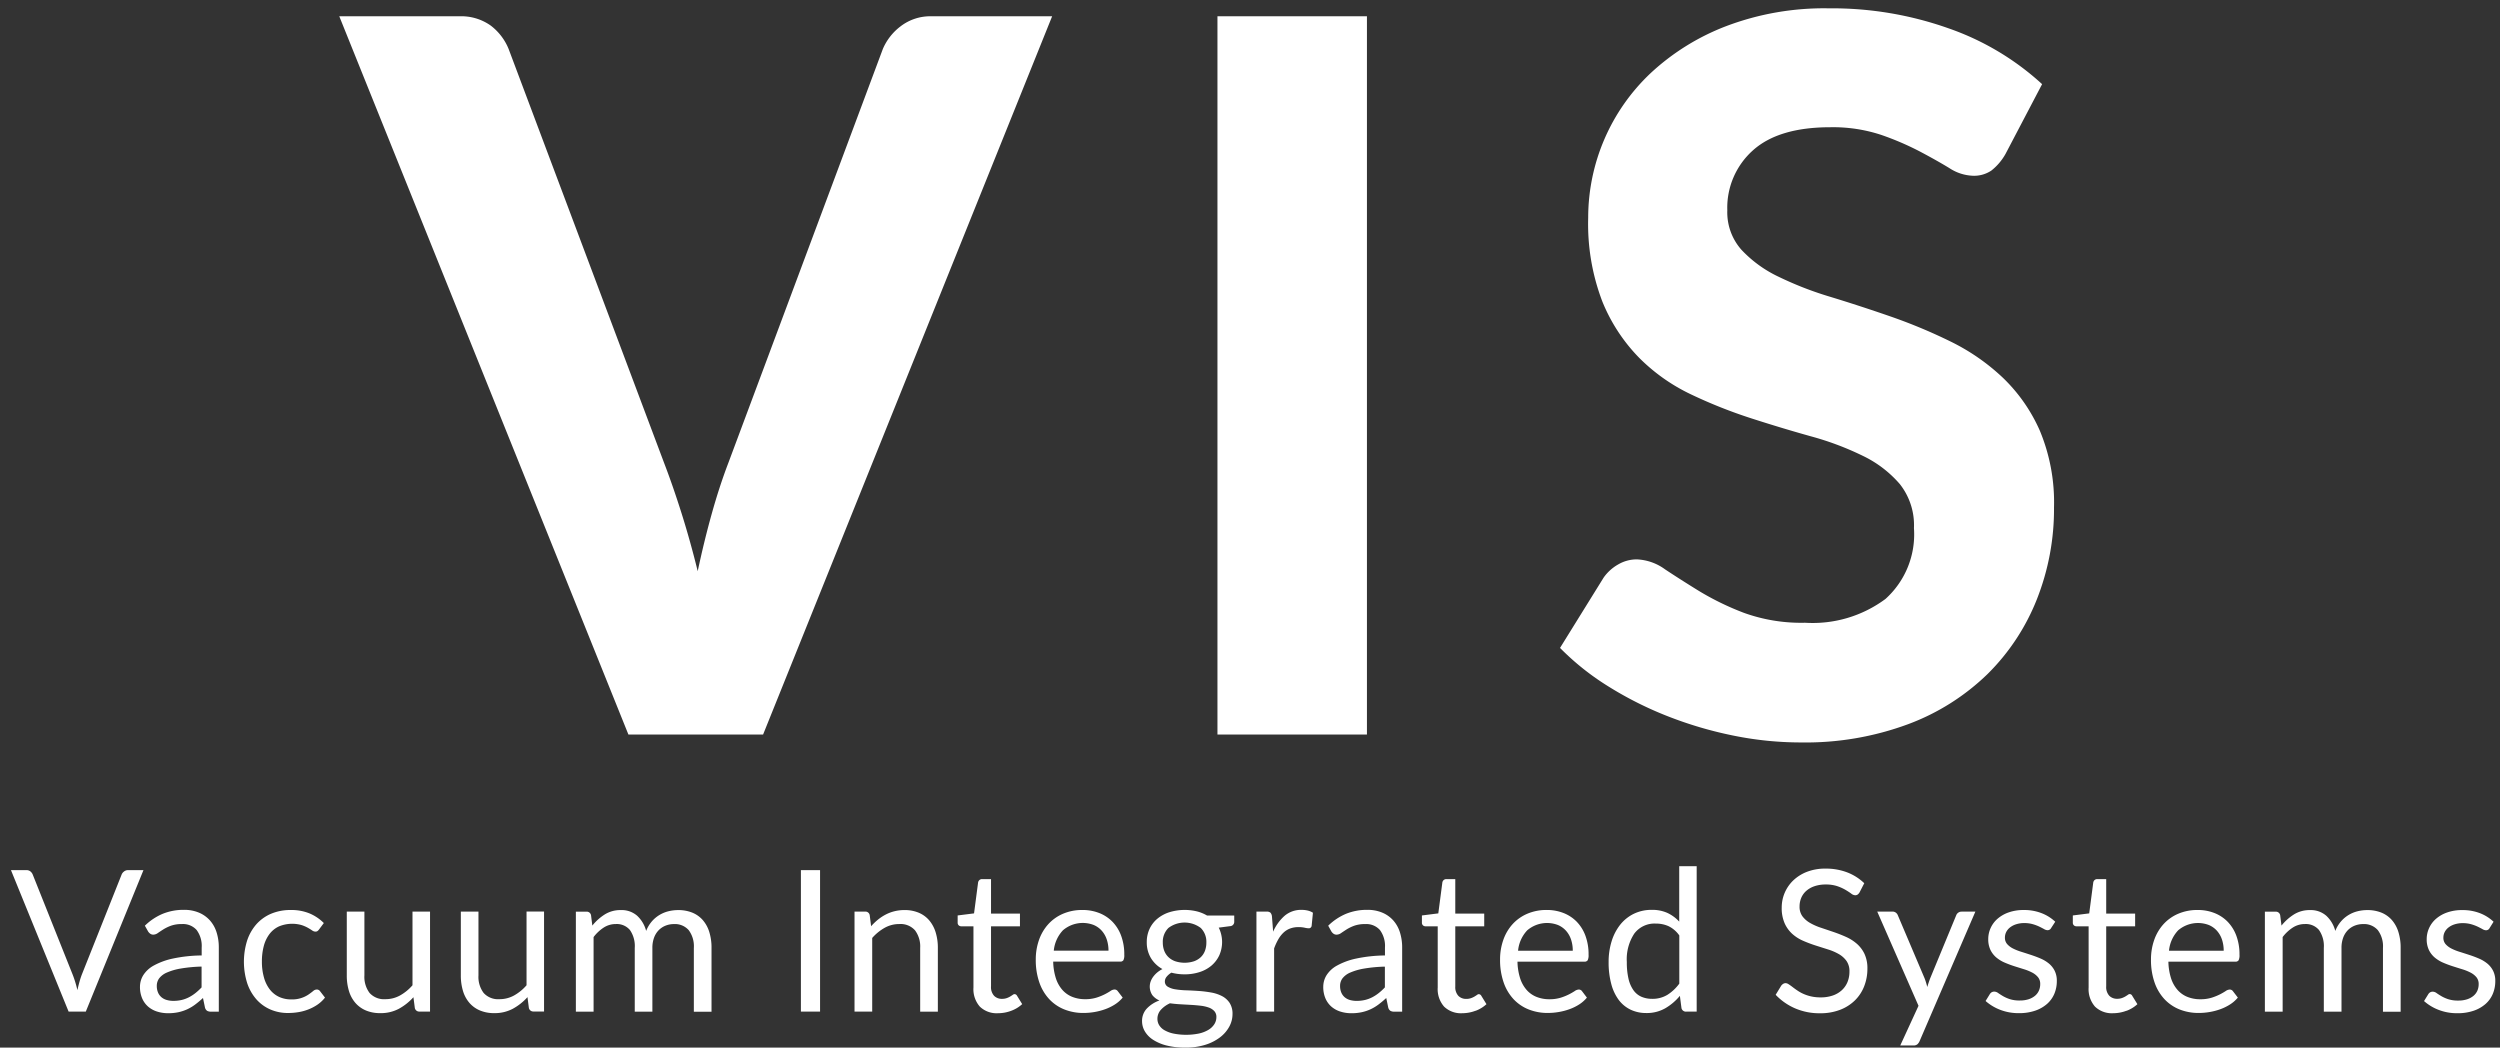 <svg xmlns="http://www.w3.org/2000/svg" width="210" height="88" viewBox="0 0 210 88">
  <rect x="0" y="0" width="210" height="88" fill="#333333" stroke="none"/>
  <defs>
    <style>
      .cls-1 {
        fill: #fff;
        fill-rule: evenodd;
      }
    </style>
  </defs>
  <path id="Vacuum_Integrated_Systems_copy" data-name="Vacuum Integrated Systems copy" class="cls-1" d="M78.275,1.369a4.081,4.081,0,0,0-2.64.853,4.687,4.687,0,0,0-1.476,1.892L61.185,38.874q-0.748,1.955-1.393,4.262T58.608,47.98q-0.624-2.536-1.351-4.844T55.78,38.874L42.724,4.113a4.666,4.666,0,0,0-1.518-1.975,4.268,4.268,0,0,0-2.64-.769H28.5L52.786,61.7H64.1L88.379,1.369h-10.1Zm36.548,0H102.266V61.7h12.557V1.369Zm56.714,5.7A22.614,22.614,0,0,0,163.7,2.387,29.324,29.324,0,0,0,153.616.7a23.212,23.212,0,0,0-8.628,1.5,19.563,19.563,0,0,0-6.341,3.95,16.7,16.7,0,0,0-5.239,12.141,18.254,18.254,0,0,0,1.185,7.027,14.566,14.566,0,0,0,3.1,4.74,15.539,15.539,0,0,0,4.366,3.077,41.125,41.125,0,0,0,5.031,2q2.578,0.832,5.031,1.518a24.531,24.531,0,0,1,4.366,1.642,9.546,9.546,0,0,1,3.1,2.37,5.569,5.569,0,0,1,1.185,3.7,7.3,7.3,0,0,1-2.391,5.946,10.259,10.259,0,0,1-6.757,2,14.183,14.183,0,0,1-5.135-.832,23.2,23.2,0,0,1-3.763-1.83q-1.622-1-2.869-1.829a4.31,4.31,0,0,0-2.37-.832,3.085,3.085,0,0,0-1.58.437,3.7,3.7,0,0,0-1.206,1.1l-3.659,5.9a21.852,21.852,0,0,0,4.075,3.243,30.175,30.175,0,0,0,4.969,2.495,32.932,32.932,0,0,0,5.488,1.621,28.5,28.5,0,0,0,5.718.582,24.787,24.787,0,0,0,9-1.538,19.144,19.144,0,0,0,6.673-4.22,18.278,18.278,0,0,0,4.137-6.279,20.612,20.612,0,0,0,1.435-7.713,15.643,15.643,0,0,0-1.185-6.424,13.918,13.918,0,0,0-3.119-4.47,17.725,17.725,0,0,0-4.386-3.035,44.525,44.525,0,0,0-5.031-2.1q-2.578-.894-5.032-1.642a28.929,28.929,0,0,1-4.386-1.7,10.3,10.3,0,0,1-3.119-2.266,4.74,4.74,0,0,1-1.185-3.306,6.458,6.458,0,0,1,2.162-5.052q2.162-1.933,6.487-1.933a12.9,12.9,0,0,1,4.283.644,24.1,24.1,0,0,1,3.243,1.393q1.413,0.748,2.474,1.393a3.845,3.845,0,0,0,1.975.645,2.6,2.6,0,0,0,1.559-.437,4.728,4.728,0,0,0,1.185-1.393ZM10.766,73.09a0.535,0.535,0,0,0-.353.12,0.606,0.606,0,0,0-.2.261L6.876,81.858q-0.108.282-.2,0.614t-0.174.7q-0.083-.365-0.187-0.7T6.1,81.858L2.753,73.472a0.663,0.663,0,0,0-.2-0.274,0.535,0.535,0,0,0-.348-0.108H0.92L5.764,84.976H7.207L12.051,73.09H10.766Zm6.171,9.846a4.712,4.712,0,0,1-.51.473,3.427,3.427,0,0,1-.547.357,2.7,2.7,0,0,1-.61.228,3.011,3.011,0,0,1-.713.079A2.012,2.012,0,0,1,14.013,84a1.179,1.179,0,0,1-.44-0.224,1.06,1.06,0,0,1-.294-0.394,1.389,1.389,0,0,1-.108-0.572,1.052,1.052,0,0,1,.2-0.63,1.615,1.615,0,0,1,.655-0.489,4.945,4.945,0,0,1,1.169-.336,12.29,12.29,0,0,1,1.738-.162v1.742Zm-4.5-4.7a0.717,0.717,0,0,0,.182.195,0.423,0.423,0,0,0,.257.079,0.67,0.67,0,0,0,.386-0.137q0.195-.137.464-0.307a3.444,3.444,0,0,1,.639-0.307,2.655,2.655,0,0,1,.917-0.137,1.525,1.525,0,0,1,1.236.5,2.246,2.246,0,0,1,.423,1.481v0.655a12.2,12.2,0,0,0-2.422.261,5.82,5.82,0,0,0-1.6.585,2.4,2.4,0,0,0-.887.817,1.848,1.848,0,0,0-.274.958,2.421,2.421,0,0,0,.187.991,1.93,1.93,0,0,0,.506.693,2.123,2.123,0,0,0,.751.41,3.028,3.028,0,0,0,.921.137,4.06,4.06,0,0,0,.875-0.087,3.6,3.6,0,0,0,.742-0.249,3.7,3.7,0,0,0,.664-0.4,8.2,8.2,0,0,0,.647-0.543l0.166,0.8a0.479,0.479,0,0,0,.183.278,0.643,0.643,0,0,0,.332.07H18.38V79.6a4.181,4.181,0,0,0-.191-1.294,2.739,2.739,0,0,0-.564-1,2.57,2.57,0,0,0-.921-0.647,3.183,3.183,0,0,0-1.252-.232,4.638,4.638,0,0,0-1.783.332,4.8,4.8,0,0,0-1.5,1Zm14.764-.7a3.743,3.743,0,0,0-1.2-.809,3.985,3.985,0,0,0-1.564-.286,4.149,4.149,0,0,0-1.688.323,3.467,3.467,0,0,0-1.236.9,3.931,3.931,0,0,0-.763,1.373,5.993,5.993,0,0,0,.021,3.567,3.944,3.944,0,0,0,.78,1.356,3.333,3.333,0,0,0,1.174.842,3.668,3.668,0,0,0,1.464.29,5.341,5.341,0,0,0,.9-0.075,4.094,4.094,0,0,0,.842-0.236,3.827,3.827,0,0,0,.751-0.4A2.935,2.935,0,0,0,27.3,83.8l-0.415-.539a0.326,0.326,0,0,0-.282-0.141,0.476,0.476,0,0,0-.3.129q-0.154.129-.381,0.286a2.441,2.441,0,0,1-1.464.415,2.367,2.367,0,0,1-1.016-.212,2.121,2.121,0,0,1-.771-0.614,2.891,2.891,0,0,1-.494-1A4.821,4.821,0,0,1,22,80.771a4.978,4.978,0,0,1,.162-1.319,2.871,2.871,0,0,1,.481-1,2.106,2.106,0,0,1,.792-0.635A2.908,2.908,0,0,1,25.31,77.7a2.971,2.971,0,0,1,.539.228q0.22,0.124.369,0.228a0.492,0.492,0,0,0,.274.1,0.3,0.3,0,0,0,.182-0.05,0.668,0.668,0,0,0,.133-0.141Zm7.448-.962v6.188a3.886,3.886,0,0,1-1.049.858,2.508,2.508,0,0,1-1.224.311,1.634,1.634,0,0,1-1.331-.523,2.244,2.244,0,0,1-.435-1.477V76.574H29.13v5.358a4.476,4.476,0,0,0,.178,1.3,2.729,2.729,0,0,0,.535,1,2.409,2.409,0,0,0,.883.643,3.037,3.037,0,0,0,1.215.228A3.219,3.219,0,0,0,33.5,84.74a4.621,4.621,0,0,0,1.228-.975l0.116,0.9a0.376,0.376,0,0,0,.4.307h0.879v-8.4H34.645Zm9.58,0v6.188a3.887,3.887,0,0,1-1.049.858,2.508,2.508,0,0,1-1.223.311,1.634,1.634,0,0,1-1.331-.523,2.244,2.244,0,0,1-.435-1.477V76.574H38.71v5.358a4.479,4.479,0,0,0,.178,1.3,2.731,2.731,0,0,0,.535,1,2.408,2.408,0,0,0,.883.643,3.036,3.036,0,0,0,1.215.228,3.219,3.219,0,0,0,1.559-.369,4.623,4.623,0,0,0,1.228-.975l0.116,0.9a0.376,0.376,0,0,0,.4.307H45.7v-8.4H44.225Zm5.632,8.4V78.714a3.359,3.359,0,0,1,.854-0.8,1.856,1.856,0,0,1,1.012-.294,1.442,1.442,0,0,1,1.186.5,2.355,2.355,0,0,1,.406,1.51v5.35H54.8v-5.35a2.428,2.428,0,0,1,.145-0.875,1.775,1.775,0,0,1,.394-0.626,1.671,1.671,0,0,1,.576-0.377,1.879,1.879,0,0,1,.693-0.129,1.539,1.539,0,0,1,1.244.51,2.266,2.266,0,0,1,.431,1.5v5.35h1.485v-5.35a4.428,4.428,0,0,0-.191-1.356,2.756,2.756,0,0,0-.552-1,2.343,2.343,0,0,0-.879-0.618,3.106,3.106,0,0,0-1.182-.212,3.392,3.392,0,0,0-.817.1,2.722,2.722,0,0,0-.759.315,2.682,2.682,0,0,0-.643.547,2.775,2.775,0,0,0-.468.788,2.661,2.661,0,0,0-.759-1.277,1.977,1.977,0,0,0-1.373-.473,2.473,2.473,0,0,0-1.344.365,4.278,4.278,0,0,0-1.045.937l-0.108-.862a0.364,0.364,0,0,0-.39-0.307H48.373v8.4h1.485ZM68.885,73.09H67.276V84.976h1.609V73.09Zm4.172,3.791a0.364,0.364,0,0,0-.39-0.307H71.78v8.4h1.485V78.789a4.031,4.031,0,0,1,1.049-.854,2.482,2.482,0,0,1,1.223-.315,1.618,1.618,0,0,1,1.323.527,2.262,2.262,0,0,1,.435,1.481v5.35H78.78v-5.35a4.387,4.387,0,0,0-.182-1.3,2.862,2.862,0,0,0-.535-1.008,2.357,2.357,0,0,0-.879-0.647,3.036,3.036,0,0,0-1.215-.228,3.465,3.465,0,0,0-.834.1,3.308,3.308,0,0,0-.73.274,3.83,3.83,0,0,0-.651.427,4.994,4.994,0,0,0-.581.556Zm11.886,8.025a2.751,2.751,0,0,0,.921-0.56l-0.431-.7a0.254,0.254,0,0,0-.207-0.141,0.277,0.277,0,0,0-.154.062q-0.087.062-.212,0.137a1.73,1.73,0,0,1-.294.137,1.172,1.172,0,0,1-.4.062,0.9,0.9,0,0,1-.663-0.257,1.073,1.073,0,0,1-.257-0.788V77.81h2.43V76.74h-2.43V73.845H82.5a0.327,0.327,0,0,0-.228.079,0.361,0.361,0,0,0-.112.2l-0.34,2.6-1.377.174v0.589a0.306,0.306,0,0,0,.091.245,0.331,0.331,0,0,0,.224.079h1.012v5.143a2.217,2.217,0,0,0,.535,1.6,2.025,2.025,0,0,0,1.53.556A3.126,3.126,0,0,0,84.943,84.906Zm3.575-5.047a2.894,2.894,0,0,1,.767-1.713,2.556,2.556,0,0,1,2.584-.448,1.891,1.891,0,0,1,.676.481,2.114,2.114,0,0,1,.423.738,2.913,2.913,0,0,1,.145.941h-4.6Zm5.375,3.4a0.326,0.326,0,0,0-.282-0.141,0.644,0.644,0,0,0-.336.129,5.208,5.208,0,0,1-.485.278,4.56,4.56,0,0,1-.693.278,3.162,3.162,0,0,1-.958.129,2.847,2.847,0,0,1-1.078-.2,2.189,2.189,0,0,1-.829-0.589,2.777,2.777,0,0,1-.543-0.983,4.9,4.9,0,0,1-.22-1.385h5.615a0.31,0.31,0,0,0,.282-0.116A0.96,0.96,0,0,0,94.44,80.2a4.488,4.488,0,0,0-.265-1.6,3.346,3.346,0,0,0-.734-1.178,3.164,3.164,0,0,0-1.112-.73,3.786,3.786,0,0,0-1.4-.253,4.058,4.058,0,0,0-1.642.319,3.572,3.572,0,0,0-1.236.879,3.866,3.866,0,0,0-.776,1.323,4.9,4.9,0,0,0-.27,1.642,5.718,5.718,0,0,0,.3,1.924,3.956,3.956,0,0,0,.834,1.406,3.52,3.52,0,0,0,1.269.862,4.273,4.273,0,0,0,1.605.295,5.5,5.5,0,0,0,.921-0.079,5.175,5.175,0,0,0,.9-0.236,4.076,4.076,0,0,0,.817-0.4,2.8,2.8,0,0,0,.655-0.576Zm4.827-2.513a1.606,1.606,0,0,1-.572-0.348,1.466,1.466,0,0,1-.352-0.535,1.88,1.88,0,0,1-.12-0.684,1.634,1.634,0,0,1,.469-1.228,2.256,2.256,0,0,1,2.721,0,1.636,1.636,0,0,1,.468,1.228,1.952,1.952,0,0,1-.116.684,1.429,1.429,0,0,1-.348.535,1.609,1.609,0,0,1-.573.348A2.557,2.557,0,0,1,98.72,80.746ZM102,86.038a1.508,1.508,0,0,1-.5.473,2.682,2.682,0,0,1-.8.307,5.44,5.44,0,0,1-2.136,0,2.6,2.6,0,0,1-.751-0.282,1.239,1.239,0,0,1-.444-0.423,1.016,1.016,0,0,1-.145-0.527,1.111,1.111,0,0,1,.294-0.767,2.312,2.312,0,0,1,.759-0.543q0.415,0.058.863,0.083l0.884,0.05q0.435,0.025.825,0.071a3.017,3.017,0,0,1,.684.153,1.165,1.165,0,0,1,.469.3,0.71,0.71,0,0,1,.174.5A1.1,1.1,0,0,1,102,86.038Zm-0.606-9.132a3.233,3.233,0,0,0-.862-0.352,4.393,4.393,0,0,0-2.3.071,3.014,3.014,0,0,0-1.008.543,2.469,2.469,0,0,0-.659.854,2.584,2.584,0,0,0-.236,1.116,2.538,2.538,0,0,0,.348,1.339,2.583,2.583,0,0,0,.97.925,2.177,2.177,0,0,0-.464.307,2.083,2.083,0,0,0-.336.369,1.557,1.557,0,0,0-.2.39,1.285,1.285,0,0,0,.153,1.128,1.529,1.529,0,0,0,.593.444,2.7,2.7,0,0,0-1.07.688,1.514,1.514,0,0,0-.39,1.053,1.682,1.682,0,0,0,.228.842,2.132,2.132,0,0,0,.684.709,3.775,3.775,0,0,0,1.145.489A6.325,6.325,0,0,0,99.591,88a5.387,5.387,0,0,0,1.655-.237,3.991,3.991,0,0,0,1.24-.63,2.84,2.84,0,0,0,.776-0.9,2.2,2.2,0,0,0,.269-1.045,1.668,1.668,0,0,0-.244-0.946,1.724,1.724,0,0,0-.643-0.572,3.165,3.165,0,0,0-.909-0.3,9.78,9.78,0,0,0-1.045-.129q-0.534-.037-1.045-0.054a6.925,6.925,0,0,1-.908-0.083,1.748,1.748,0,0,1-.643-0.22,0.5,0.5,0,0,1-.245-0.452,0.623,0.623,0,0,1,.141-0.377,1.493,1.493,0,0,1,.407-0.352,4.25,4.25,0,0,0,1.111.141,4.012,4.012,0,0,0,1.261-.191,2.9,2.9,0,0,0,1-.547,2.564,2.564,0,0,0,.651-0.858,2.748,2.748,0,0,0-.046-2.327l0.954-.124a0.359,0.359,0,0,0,.348-0.348V76.906h-2.281Zm5.45,0.075a0.564,0.564,0,0,0-.125-0.315,0.466,0.466,0,0,0-.332-0.091h-0.846v8.4h1.485V79.668a4.836,4.836,0,0,1,.353-0.767,2.412,2.412,0,0,1,.439-0.564,1.662,1.662,0,0,1,.556-0.344,2.016,2.016,0,0,1,.709-0.116,2.345,2.345,0,0,1,.506.05,1.712,1.712,0,0,0,.34.05,0.237,0.237,0,0,0,.249-0.207l0.108-1.1a1.381,1.381,0,0,0-.436-0.183,2.212,2.212,0,0,0-.51-0.058,2.137,2.137,0,0,0-1.418.485,3.8,3.8,0,0,0-.979,1.348Zm9.489,5.956a4.664,4.664,0,0,1-.511.473,3.41,3.41,0,0,1-.547.357,2.7,2.7,0,0,1-.61.228,3,3,0,0,1-.713.079,2,2,0,0,1-.543-0.07,1.182,1.182,0,0,1-.44-0.224,1.054,1.054,0,0,1-.294-0.394,1.389,1.389,0,0,1-.108-0.572,1.049,1.049,0,0,1,.2-0.63,1.621,1.621,0,0,1,.655-0.489,4.966,4.966,0,0,1,1.17-.336,12.278,12.278,0,0,1,1.738-.162v1.742Zm-4.5-4.7a0.7,0.7,0,0,0,.182.195,0.424,0.424,0,0,0,.257.079,0.672,0.672,0,0,0,.386-0.137q0.2-.137.464-0.307a3.46,3.46,0,0,1,.639-0.307,2.658,2.658,0,0,1,.917-0.137,1.525,1.525,0,0,1,1.236.5,2.246,2.246,0,0,1,.423,1.481v0.655a12.2,12.2,0,0,0-2.422.261,5.808,5.808,0,0,0-1.6.585,2.4,2.4,0,0,0-.888.817,1.852,1.852,0,0,0-.273.958,2.426,2.426,0,0,0,.186.991,1.936,1.936,0,0,0,.506.693,2.123,2.123,0,0,0,.751.41,3.022,3.022,0,0,0,.92.137,4.052,4.052,0,0,0,.875-0.087,3.59,3.59,0,0,0,.743-0.249,3.7,3.7,0,0,0,.663-0.4,8.2,8.2,0,0,0,.647-0.543l0.166,0.8a0.476,0.476,0,0,0,.183.278,0.642,0.642,0,0,0,.332.07h0.655V79.6a4.187,4.187,0,0,0-.191-1.294,2.735,2.735,0,0,0-.564-1,2.572,2.572,0,0,0-.921-0.647,3.18,3.18,0,0,0-1.252-.232,4.643,4.643,0,0,0-1.784.332,4.808,4.808,0,0,0-1.5,1Zm12.11,6.673a2.746,2.746,0,0,0,.92-0.56l-0.431-.7a0.255,0.255,0,0,0-.207-0.141,0.276,0.276,0,0,0-.154.062c-0.058.041-.128,0.087-0.211,0.137a1.712,1.712,0,0,1-.295.137,1.167,1.167,0,0,1-.4.062,0.9,0.9,0,0,1-.664-0.257,1.075,1.075,0,0,1-.257-0.788V77.81h2.431V76.74h-2.431V73.845h-0.746a0.327,0.327,0,0,0-.228.079,0.358,0.358,0,0,0-.112.2l-0.34,2.6-1.377.174v0.589a0.305,0.305,0,0,0,.091.245,0.33,0.33,0,0,0,.224.079h1.012v5.143a2.216,2.216,0,0,0,.535,1.6,2.026,2.026,0,0,0,1.53.556A3.129,3.129,0,0,0,123.936,84.906Zm3.575-5.047a2.891,2.891,0,0,1,.767-1.713,2.557,2.557,0,0,1,2.584-.448,1.9,1.9,0,0,1,.676.481,2.122,2.122,0,0,1,.423.738,2.932,2.932,0,0,1,.145.941h-4.595Zm5.375,3.4a0.327,0.327,0,0,0-.282-0.141,0.644,0.644,0,0,0-.336.129,5.18,5.18,0,0,1-.486.278,4.526,4.526,0,0,1-.692.278,3.162,3.162,0,0,1-.958.129,2.844,2.844,0,0,1-1.078-.2,2.188,2.188,0,0,1-.83-0.589,2.784,2.784,0,0,1-.543-0.983,4.925,4.925,0,0,1-.22-1.385h5.615a0.309,0.309,0,0,0,.282-0.116,0.958,0.958,0,0,0,.075-0.464,4.486,4.486,0,0,0-.265-1.6,3.35,3.35,0,0,0-.734-1.178,3.166,3.166,0,0,0-1.112-.73,3.787,3.787,0,0,0-1.4-.253,4.059,4.059,0,0,0-1.642.319,3.576,3.576,0,0,0-1.236.879,3.863,3.863,0,0,0-.775,1.323,4.889,4.889,0,0,0-.27,1.642,5.717,5.717,0,0,0,.3,1.924,3.964,3.964,0,0,0,.833,1.406,3.525,3.525,0,0,0,1.269.862,4.277,4.277,0,0,0,1.605.295,5.508,5.508,0,0,0,.921-0.079,5.16,5.16,0,0,0,.9-0.236,4.076,4.076,0,0,0,.817-0.4A2.8,2.8,0,0,0,133.3,83.8Zm8.161-.63a3.642,3.642,0,0,1-1,.937,2.393,2.393,0,0,1-1.273.332,2.231,2.231,0,0,1-.9-0.174,1.624,1.624,0,0,1-.672-0.552,2.7,2.7,0,0,1-.415-0.962,6.075,6.075,0,0,1-.141-1.406,3.914,3.914,0,0,1,.63-2.389,2.12,2.12,0,0,1,1.8-.838,2.571,2.571,0,0,1,1.079.22,2.386,2.386,0,0,1,.9.776v4.056Zm0-9.87v4.653a3.2,3.2,0,0,0-.983-0.726,3.063,3.063,0,0,0-1.323-.261,3.376,3.376,0,0,0-1.522.336,3.319,3.319,0,0,0-1.14.925,4.255,4.255,0,0,0-.713,1.389,5.8,5.8,0,0,0-.249,1.729,6.929,6.929,0,0,0,.224,1.85A3.893,3.893,0,0,0,135.979,84a2.718,2.718,0,0,0,1,.817,3.036,3.036,0,0,0,1.311.278,3.123,3.123,0,0,0,1.592-.4,4.587,4.587,0,0,0,1.228-1.045l0.132,1.02a0.377,0.377,0,0,0,.4.307h0.879V72.759h-1.477Zm15.544,1.427a4.28,4.28,0,0,0-1.439-.912,5,5,0,0,0-1.812-.315,4.207,4.207,0,0,0-1.572.274,3.485,3.485,0,0,0-1.153.73,3.153,3.153,0,0,0-.958,2.264,3.162,3.162,0,0,0,.245,1.323,2.658,2.658,0,0,0,.643.892,3.367,3.367,0,0,0,.912.581,11.074,11.074,0,0,0,1.045.394q0.531,0.17,1.045.332a4.487,4.487,0,0,1,.913.394,2.032,2.032,0,0,1,.642.577,1.49,1.49,0,0,1,.245.883,2.279,2.279,0,0,1-.166.888,1.919,1.919,0,0,1-.477.684,2.159,2.159,0,0,1-.759.444,3.055,3.055,0,0,1-1.02.157,3.542,3.542,0,0,1-.821-0.087,3.441,3.441,0,0,1-.651-0.22,3.263,3.263,0,0,1-.51-0.291c-0.15-.1-0.282-0.2-0.4-0.29s-0.22-.162-0.312-0.22a0.471,0.471,0,0,0-.244-0.087,0.38,0.38,0,0,0-.212.062,0.635,0.635,0,0,0-.162.153l-0.464.763a4.944,4.944,0,0,0,1.617,1.132,5.149,5.149,0,0,0,2.107.419,4.6,4.6,0,0,0,1.688-.29,3.628,3.628,0,0,0,1.253-.8,3.375,3.375,0,0,0,.775-1.19,4.011,4.011,0,0,0,.266-1.464,2.845,2.845,0,0,0-.245-1.244,2.628,2.628,0,0,0-.647-0.854,3.659,3.659,0,0,0-.913-0.576q-0.51-.228-1.045-0.41t-1.045-.353a4.94,4.94,0,0,1-.912-0.4,2.106,2.106,0,0,1-.647-0.56,1.342,1.342,0,0,1-.245-0.825,1.856,1.856,0,0,1,.141-0.726,1.622,1.622,0,0,1,.419-0.585,2.032,2.032,0,0,1,.689-0.394,2.841,2.841,0,0,1,.949-0.145,2.962,2.962,0,0,1,.975.141,3.831,3.831,0,0,1,.688.311q0.286,0.17.477,0.311a0.591,0.591,0,0,0,.332.141,0.355,0.355,0,0,0,.212-0.062,0.614,0.614,0,0,0,.161-0.186Zm8.162,2.389a0.447,0.447,0,0,0-.269.087,0.465,0.465,0,0,0-.17.22l-2.182,5.284q-0.132.348-.249,0.738a5.849,5.849,0,0,0-.224-0.73l-2.247-5.292a0.5,0.5,0,0,0-.154-0.212,0.454,0.454,0,0,0-.3-0.1h-1.277l3.467,7.913-1.534,3.334h1.094a0.509,0.509,0,0,0,.345-0.1,0.784,0.784,0,0,0,.186-0.266l4.687-10.882h-1.17Zm7.88,0.846a3.527,3.527,0,0,0-1.141-.717A4.01,4.01,0,0,0,170,76.441a3.755,3.755,0,0,0-1.27.2,2.858,2.858,0,0,0-.937.535,2.261,2.261,0,0,0-.58.779,2.232,2.232,0,0,0-.2.925,2.057,2.057,0,0,0,.186.916,1.939,1.939,0,0,0,.494.635,2.817,2.817,0,0,0,.7.427q0.393,0.17.8,0.3t0.805,0.253a4.053,4.053,0,0,1,.7.282,1.574,1.574,0,0,1,.493.39,0.877,0.877,0,0,1,.187.576,1.369,1.369,0,0,1-.1.531,1.2,1.2,0,0,1-.319.44,1.594,1.594,0,0,1-.539.3,2.314,2.314,0,0,1-.755.112,2.639,2.639,0,0,1-.846-0.116,3.077,3.077,0,0,1-.577-0.257q-0.235-.141-0.4-0.257a0.557,0.557,0,0,0-.315-0.116,0.424,0.424,0,0,0-.232.058,0.5,0.5,0,0,0-.158.166l-0.348.564a4.023,4.023,0,0,0,1.211.734,4.24,4.24,0,0,0,1.592.286,4.087,4.087,0,0,0,1.36-.207,2.955,2.955,0,0,0,1-.568,2.353,2.353,0,0,0,.614-0.854,2.749,2.749,0,0,0,.207-1.074,1.859,1.859,0,0,0-.187-0.867,1.9,1.9,0,0,0-.493-0.61,2.915,2.915,0,0,0-.7-0.415q-0.39-.166-0.8-0.3t-0.8-.257a4.306,4.306,0,0,1-.7-0.278,1.623,1.623,0,0,1-.493-0.373,0.8,0.8,0,0,1-.187-0.539,1.044,1.044,0,0,1,.112-0.477,1.163,1.163,0,0,1,.324-0.386,1.614,1.614,0,0,1,.51-0.261,2.206,2.206,0,0,1,.672-0.1,2.593,2.593,0,0,1,.746.1,3.685,3.685,0,0,1,.544.207c0.152,0.075.28,0.142,0.385,0.2a0.574,0.574,0,0,0,.282.091,0.327,0.327,0,0,0,.307-0.182Zm5.98,7.486a2.751,2.751,0,0,0,.921-0.56l-0.431-.7A0.255,0.255,0,0,0,178.9,83.5a0.276,0.276,0,0,0-.153.062c-0.058.041-.129,0.087-0.212,0.137a1.735,1.735,0,0,1-.294.137,1.177,1.177,0,0,1-.4.062,0.9,0.9,0,0,1-.663-0.257,1.075,1.075,0,0,1-.257-0.788V77.81h2.43V76.74h-2.43V73.845h-0.747a0.327,0.327,0,0,0-.228.079,0.364,0.364,0,0,0-.112.2l-0.34,2.6-1.377.174v0.589a0.306,0.306,0,0,0,.092.245,0.328,0.328,0,0,0,.223.079h1.012v5.143a2.22,2.22,0,0,0,.535,1.6,2.027,2.027,0,0,0,1.531.556A3.124,3.124,0,0,0,178.613,84.906Zm3.575-5.047a2.9,2.9,0,0,1,.767-1.713,2.557,2.557,0,0,1,2.584-.448,1.883,1.883,0,0,1,.676.481,2.122,2.122,0,0,1,.423.738,2.9,2.9,0,0,1,.145.941h-4.595Zm5.375,3.4a0.324,0.324,0,0,0-.282-0.141,0.644,0.644,0,0,0-.336.129,5.281,5.281,0,0,1-.485.278,4.583,4.583,0,0,1-.693.278,3.157,3.157,0,0,1-.958.129,2.847,2.847,0,0,1-1.078-.2,2.185,2.185,0,0,1-.829-0.589,2.77,2.77,0,0,1-.544-0.983,4.925,4.925,0,0,1-.22-1.385h5.616a0.31,0.31,0,0,0,.282-0.116,0.961,0.961,0,0,0,.074-0.464,4.486,4.486,0,0,0-.265-1.6,3.35,3.35,0,0,0-.734-1.178,3.166,3.166,0,0,0-1.112-.73,3.782,3.782,0,0,0-1.4-.253,4.056,4.056,0,0,0-1.642.319,3.566,3.566,0,0,0-1.236.879,3.865,3.865,0,0,0-.776,1.323,4.889,4.889,0,0,0-.269,1.642,5.718,5.718,0,0,0,.3,1.924,3.951,3.951,0,0,0,.834,1.406,3.517,3.517,0,0,0,1.269.862,4.27,4.27,0,0,0,1.6.295,5.508,5.508,0,0,0,.921-0.079,5.207,5.207,0,0,0,.9-0.236,4.068,4.068,0,0,0,.816-0.4,2.8,2.8,0,0,0,.656-0.576Zm4.172,1.717V78.714a3.358,3.358,0,0,1,.855-0.8,1.851,1.851,0,0,1,1.011-.294,1.444,1.444,0,0,1,1.187.5,2.36,2.36,0,0,1,.406,1.51v5.35h1.485v-5.35a2.424,2.424,0,0,1,.145-0.875,1.775,1.775,0,0,1,.394-0.626,1.674,1.674,0,0,1,.576-0.377,1.885,1.885,0,0,1,.693-0.129,1.538,1.538,0,0,1,1.244.51,2.263,2.263,0,0,1,.431,1.5v5.35h1.485v-5.35a4.4,4.4,0,0,0-.191-1.356,2.759,2.759,0,0,0-.551-1,2.35,2.35,0,0,0-.879-0.618,3.108,3.108,0,0,0-1.182-.212,3.387,3.387,0,0,0-.817.1,2.684,2.684,0,0,0-1.4.863,2.776,2.776,0,0,0-.469.788,2.661,2.661,0,0,0-.759-1.277,1.974,1.974,0,0,0-1.372-.473,2.473,2.473,0,0,0-1.344.365,4.269,4.269,0,0,0-1.045.937l-0.108-.862a0.365,0.365,0,0,0-.39-0.307H190.25v8.4h1.485Zm17.717-7.556a3.533,3.533,0,0,0-1.14-.717,4.016,4.016,0,0,0-1.489-.261,3.745,3.745,0,0,0-1.269.2,2.863,2.863,0,0,0-.938.535,2.274,2.274,0,0,0-.58.779,2.232,2.232,0,0,0-.2.925,2.057,2.057,0,0,0,.186.916,1.939,1.939,0,0,0,.494.635,2.817,2.817,0,0,0,.7.427c0.262,0.113.531,0.214,0.8,0.3s0.542,0.173.805,0.253a4.021,4.021,0,0,1,.7.282,1.574,1.574,0,0,1,.493.39,0.877,0.877,0,0,1,.187.576,1.369,1.369,0,0,1-.1.531,1.193,1.193,0,0,1-.319.44,1.594,1.594,0,0,1-.539.3,2.31,2.31,0,0,1-.755.112,2.647,2.647,0,0,1-.846-0.116,3.077,3.077,0,0,1-.577-0.257q-0.236-.141-0.4-0.257a0.552,0.552,0,0,0-.315-0.116,0.426,0.426,0,0,0-.232.058,0.5,0.5,0,0,0-.158.166l-0.348.564a4.035,4.035,0,0,0,1.211.734,4.24,4.24,0,0,0,1.592.286,4.093,4.093,0,0,0,1.361-.207,2.959,2.959,0,0,0,1-.568,2.341,2.341,0,0,0,.614-0.854,2.749,2.749,0,0,0,.207-1.074,1.859,1.859,0,0,0-.187-0.867,1.9,1.9,0,0,0-.493-0.61,2.915,2.915,0,0,0-.7-0.415c-0.26-.111-0.526-0.212-0.8-0.3s-0.541-.177-0.8-0.257a4.257,4.257,0,0,1-.7-0.278,1.628,1.628,0,0,1-.494-0.373,0.8,0.8,0,0,1-.186-0.539,1.031,1.031,0,0,1,.112-0.477,1.148,1.148,0,0,1,.323-0.386,1.614,1.614,0,0,1,.51-0.261,2.206,2.206,0,0,1,.672-0.1,2.593,2.593,0,0,1,.746.1,3.6,3.6,0,0,1,.544.207c0.152,0.075.28,0.142,0.385,0.2a0.581,0.581,0,0,0,.283.091,0.326,0.326,0,0,0,.306-0.182Z"/>
</svg>
